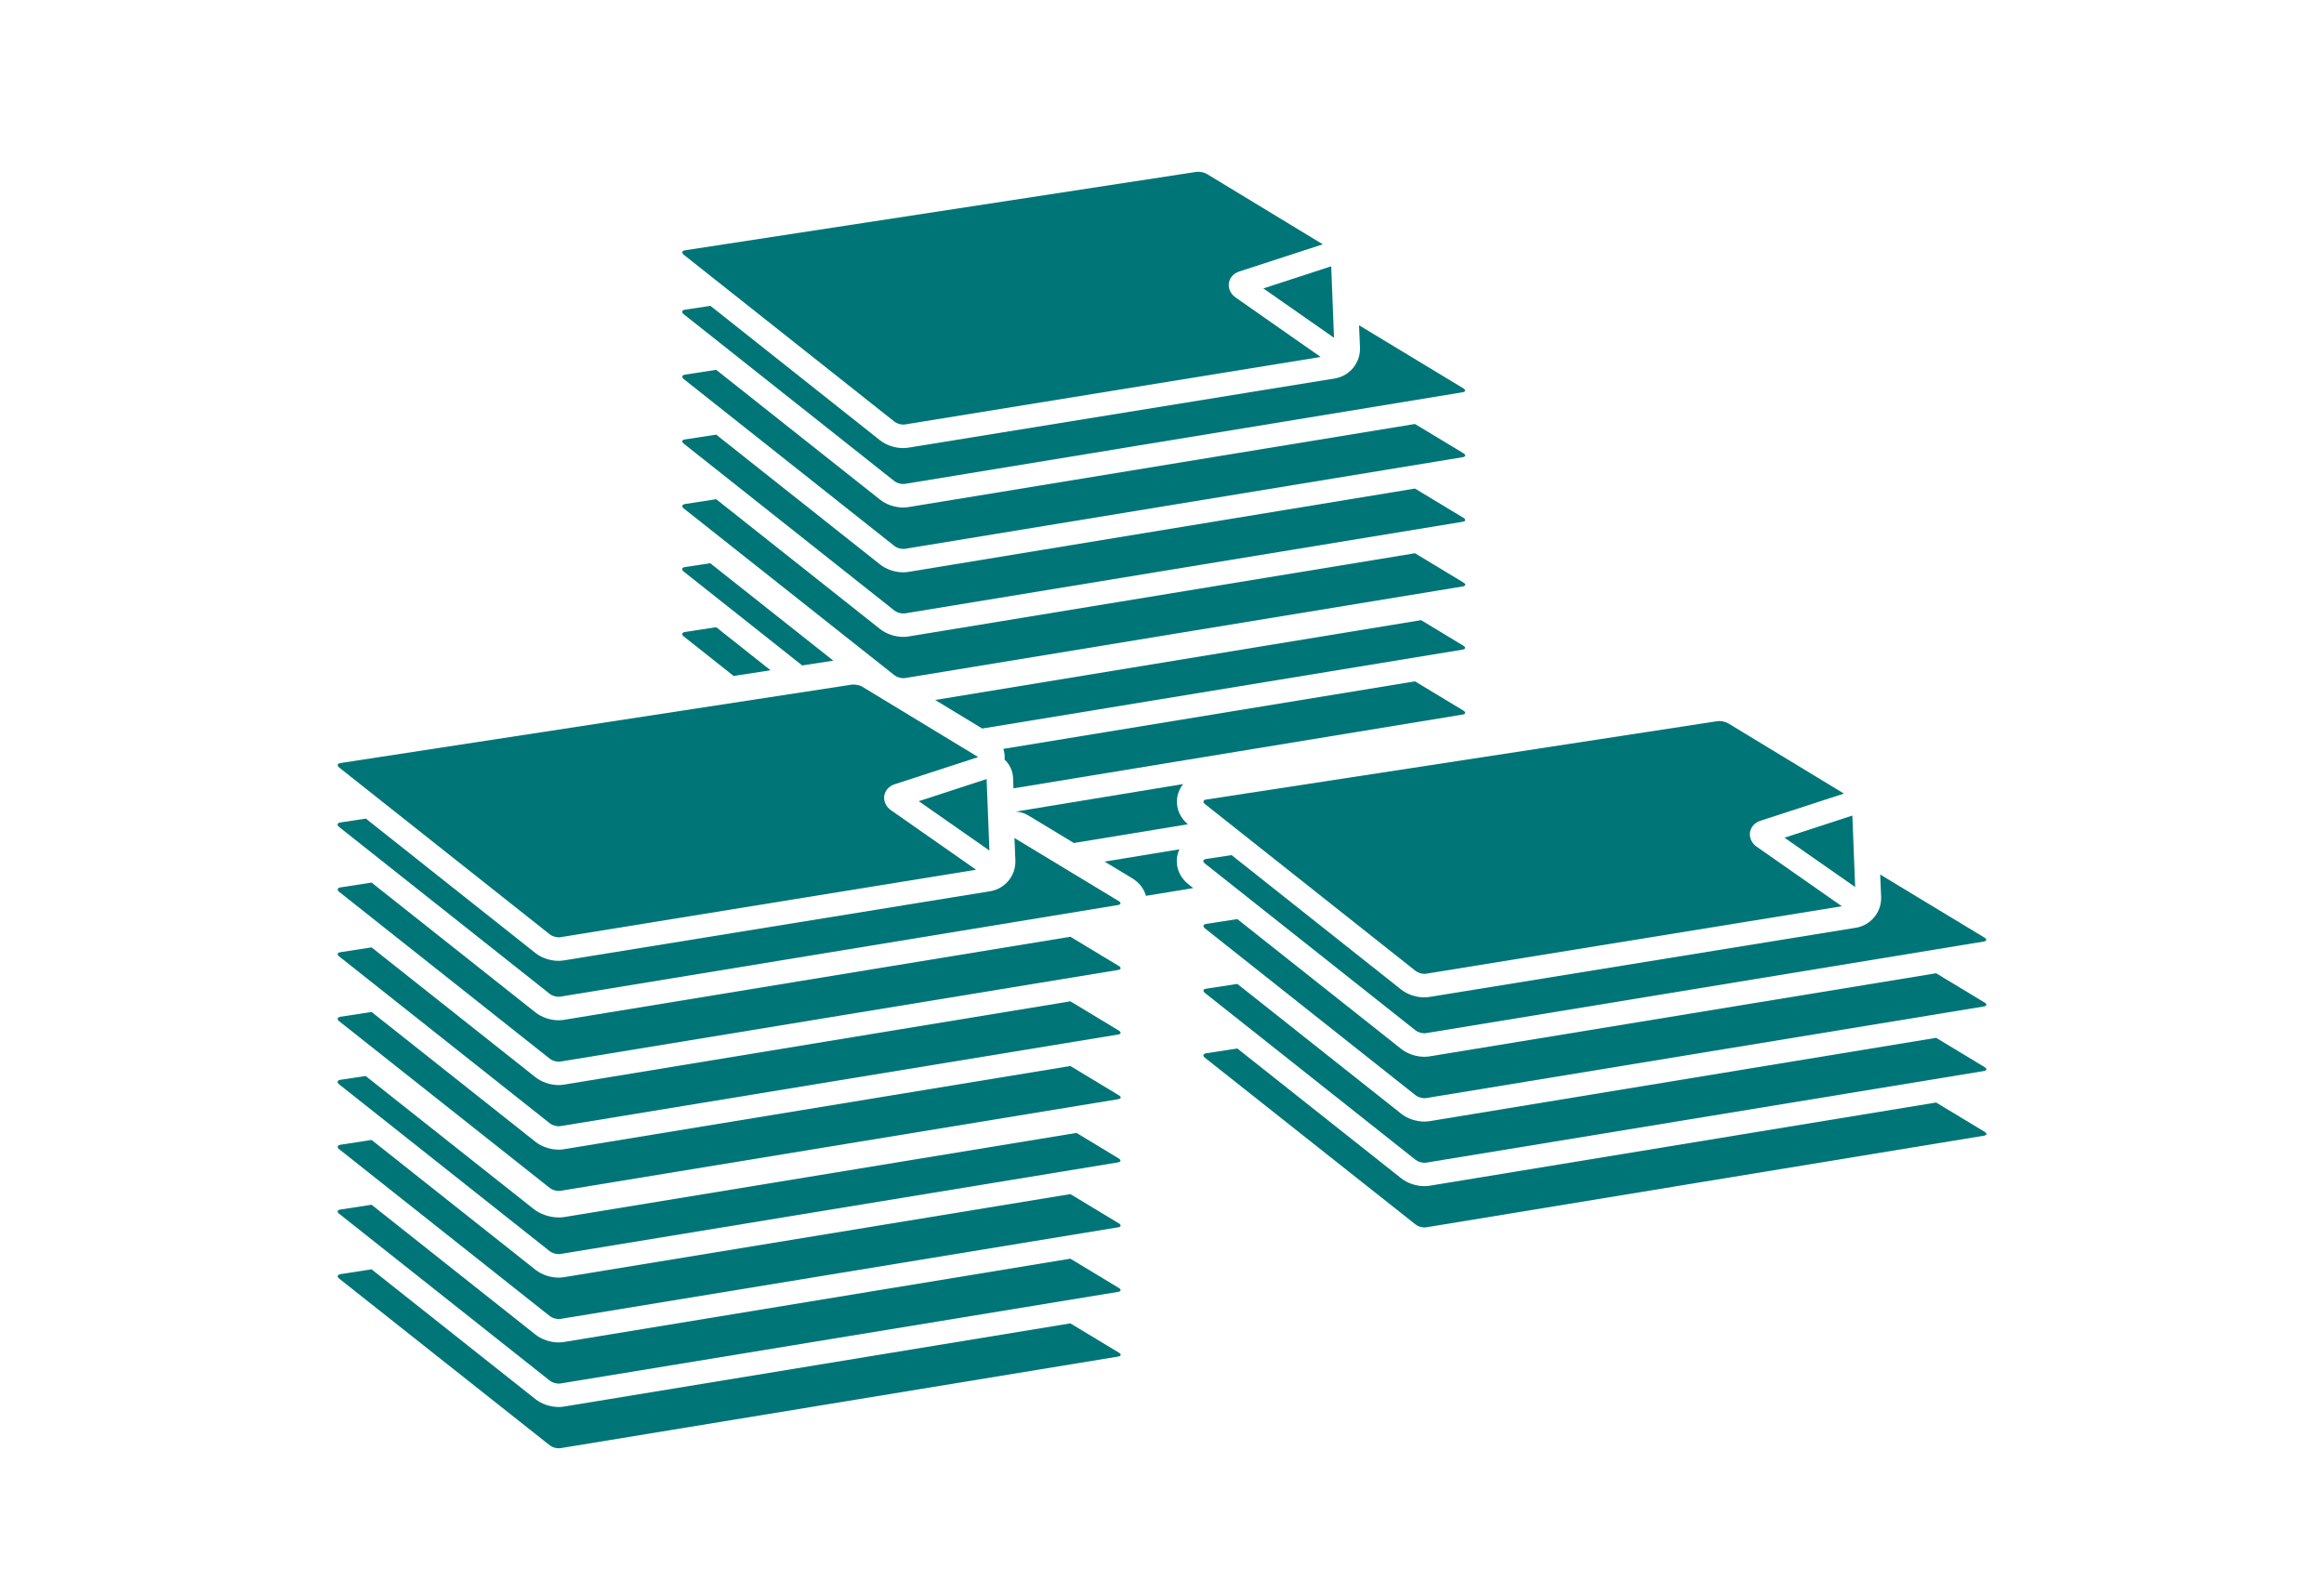<?xml version="1.0" encoding="UTF-8"?>
<svg id="Ebene_1" data-name="Ebene 1" xmlns="http://www.w3.org/2000/svg" viewBox="0 0 570 388">
  <defs>
    <style>
      .cls-1 {
        fill: #007577;
        stroke-width: 0px;
      }
    </style>
  </defs>
  <path class="cls-1" d="M168.022,155.021c-.775.115-.918.631-.287,1.119l12.198,9.665,9.063-1.39-13.342-10.57-7.633,1.177Z"/>
  <path class="cls-1" d="M277.757,215.476c1.677,1.021,2.83,2.553,3.311,4.269l11.59-1.904-1.146-.908c-2.36-1.846-3.378-4.698-2.659-7.453.105-.403.255-.782.423-1.149l-18.348,3.015,6.829,4.131Z"/>
  <path class="cls-1" d="M167.993,139.096c-.775.115-.918.631-.287,1.119l29.042,23.012,7.633-1.171-30.184-23.899-6.205.939Z"/>
  <path class="cls-1" d="M252.175,200.001l11.21,6.781,27.967-4.595c-2.218-1.849-3.17-4.608-2.471-7.285.253-.967.707-1.832,1.305-2.577l-41.065,6.757c1.061.051,2.113.348,3.055.918Z"/>
  <path class="cls-1" d="M358.926,174.304l-11.88-7.174-100.954,16.565c.271.832.38,1.722.294,2.625,1.261,1.162,2.022,2.787,2.09,4.525l.099,2.531,110.149-18.096c.775-.115.861-.574.201-.976Z"/>
  <path class="cls-1" d="M358.897,158.379l-10.349-6.26-119.181,19.58,11.542,7.007,117.787-19.351c.775-.115.861-.574.201-.976Z"/>
  <path class="cls-1" d="M167.735,93.013l51.679,40.947c.516.402,1.406.689,2.152.689.143,0,.258,0,.402-.029l136.758-22.468c.775-.115.861-.574.201-.976l-11.88-7.174-124.161,20.373c-.43.058-.861.115-1.32.115-2.066,0-4.189-.717-5.71-1.923l-40.201-31.851-7.633,1.177c-.775.115-.918.631-.287,1.119Z"/>
  <path class="cls-1" d="M358.926,127.016l-11.88-7.174-124.161,20.43c-.43.057-.861.115-1.32.115-2.066,0-4.189-.717-5.71-1.923l-40.201-31.851-7.633,1.177c-.775.086-.918.574-.287,1.062l51.679,40.947c.516.402,1.406.689,2.152.689.143,0,.258,0,.402-.029l136.758-22.468c.775-.115.861-.574.201-.976Z"/>
  <polygon class="cls-1" points="309.858 70.746 327.19 82.855 326.501 65.323 309.858 70.746"/>
  <path class="cls-1" d="M167.706,77.087l51.679,40.947c.516.402,1.406.689,2.152.689.143,0,.258,0,.402-.029l136.758-22.468c.775-.115.861-.574.201-.976l-25.567-15.466.23,5.481c.143,3.73-2.525,6.973-6.198,7.575l-104.505,16.959c-.43.057-.861.115-1.32.115-2.066,0-4.189-.717-5.71-1.923l-41.578-32.97-6.255.947c-.775.115-.918.631-.287,1.119Z"/>
  <path class="cls-1" d="M167.735,62.511l51.679,40.947c.516.402,1.406.689,2.152.689.143,0,.258,0,.373-.029l101.98-16.557-20.89-14.605c-1.205-.861-1.808-2.152-1.636-3.501.201-1.32,1.148-2.41,2.583-2.869l20.459-6.657-28.407-17.245c-.545-.344-1.463-.545-2.209-.545-.143,0-.316,0-.43.029l-125.366,19.225c-.775.115-.918.631-.287,1.119Z"/>
  <path class="cls-1" d="M221.967,166.327l136.758-22.468c.803-.115.889-.574.201-.976l-11.88-7.174-124.161,20.402c-.43.086-.861.115-1.32.115-2.037,0-4.189-.717-5.71-1.923l-40.201-31.851-7.633,1.176c-.775.143-.918.631-.287,1.119l51.617,40.869.589.357c.491.23,1.092.38,1.625.38.143,0,.287,0,.402-.029Z"/>
  <path class="cls-1" d="M83.216,281.918l51.679,40.947c.516.402,1.406.689,2.152.689.143,0,.258,0,.402-.029l136.758-22.468c.775-.115.861-.574.201-.976l-11.88-7.174-124.161,20.373c-.43.058-.861.115-1.32.115-2.066,0-4.189-.717-5.71-1.923l-40.201-31.851-7.633,1.176c-.775.115-.918.631-.287,1.119Z"/>
  <path class="cls-1" d="M83.187,265.993l51.679,40.947c.516.402,1.406.689,2.152.689.143,0,.258,0,.402-.029l136.758-22.468c.775-.115.861-.574.201-.976l-10.349-6.26-125.404,20.602c-.709.135-1.28.135-1.579.135-2.19,0-4.486-.769-6.143-2.058-.015-.011-.03-.023-.044-.035l-41.181-32.606-6.205.939c-.775.115-.918.631-.287,1.119Z"/>
  <path class="cls-1" d="M274.406,331.789l-11.88-7.174-124.161,20.402c-.43.086-.861.115-1.32.115-2.037,0-4.189-.717-5.71-1.923l-40.201-31.851-7.633,1.177c-.775.143-.918.631-.287,1.119l51.679,40.918c.516.402,1.406.689,2.152.689.143,0,.287,0,.402-.029l136.758-22.468c.803-.115.889-.574.201-.976Z"/>
  <path class="cls-1" d="M274.406,315.921l-11.88-7.174-124.161,20.43c-.43.057-.861.115-1.32.115-2.066,0-4.189-.717-5.71-1.923l-40.201-31.851-7.633,1.176c-.775.086-.918.574-.287,1.062l51.679,40.947c.516.402,1.406.689,2.152.689.143,0,.258,0,.402-.029l136.758-22.468c.775-.115.861-.574.201-.976Z"/>
  <path class="cls-1" d="M274.406,252.793l-11.88-7.174-124.161,20.43c-.43.057-.861.115-1.32.115-2.066,0-4.189-.717-5.71-1.923l-40.201-31.851-7.633,1.177c-.775.086-.918.574-.287,1.062l51.679,40.947c.516.402,1.406.689,2.152.689.143,0,.258,0,.402-.029l136.758-22.468c.775-.115.861-.574.201-.976Z"/>
  <path class="cls-1" d="M138.366,250.153c-.43.057-.861.115-1.32.115-2.066,0-4.189-.717-5.71-1.923l-40.201-31.851-7.633,1.177c-.775.115-.918.631-.287,1.119l51.679,40.947c.516.402,1.406.689,2.152.689.143,0,.258,0,.402-.029l136.758-22.468c.775-.115.861-.574.201-.976l-11.88-7.174-124.161,20.373Z"/>
  <path class="cls-1" d="M274.406,268.661l-11.88-7.174-124.161,20.402c-.43.086-.861.115-1.32.115-2.037,0-4.189-.717-5.71-1.923l-40.201-31.851-7.633,1.176c-.775.144-.918.631-.287,1.119l51.679,40.918c.516.402,1.406.689,2.152.689.143,0,.287,0,.402-.029l136.758-22.468c.803-.115.889-.574.201-.976Z"/>
  <path class="cls-1" d="M83.216,188.288l51.679,40.947c.516.402,1.406.689,2.152.689.143,0,.258,0,.373-.029l101.98-16.557-20.89-14.605c-1.205-.861-1.808-2.152-1.636-3.501.201-1.32,1.148-2.41,2.583-2.869l20.459-6.657-28.407-17.245c-.545-.344-1.463-.545-2.209-.545-.143,0-.316,0-.43.029l-125.366,19.225c-.775.115-.918.631-.287,1.119Z"/>
  <path class="cls-1" d="M83.187,202.865l51.679,40.947c.516.402,1.406.689,2.152.689.143,0,.258,0,.402-.029l136.758-22.468c.775-.115.861-.574.201-.976l-25.567-15.466.23,5.481c.143,3.73-2.525,6.973-6.198,7.575l-104.505,16.958c-.43.057-.861.115-1.32.115-2.066,0-4.189-.717-5.71-1.923l-41.578-32.97-6.255.947c-.775.115-.918.631-.287,1.119Z"/>
  <polygon class="cls-1" points="241.982 191.1 225.339 196.524 242.67 208.632 241.982 191.1"/>
  <polygon class="cls-1" points="437.678 205.479 455.009 217.588 454.32 200.056 437.678 205.479"/>
  <path class="cls-1" d="M295.554,227.746l51.679,40.947c.516.402,1.406.689,2.152.689.143,0,.258,0,.402-.029l136.758-22.468c.775-.115.861-.574.201-.976l-11.88-7.174-124.161,20.373c-.43.057-.861.115-1.32.115-2.066,0-4.189-.717-5.71-1.923l-40.201-31.851-7.633,1.177c-.775.115-.918.631-.287,1.119Z"/>
  <path class="cls-1" d="M295.554,243.585l51.679,40.947c.516.402,1.406.689,2.152.689.143,0,.258,0,.402-.029l136.758-22.468c.775-.115.861-.574.201-.976l-11.88-7.174-124.161,20.43c-.43.057-.861.115-1.32.115-2.066,0-4.189-.717-5.71-1.923l-40.201-31.851-7.633,1.177c-.775.086-.918.574-.287,1.062Z"/>
  <path class="cls-1" d="M486.544,278.592c.803-.115.889-.574.201-.976l-11.88-7.174-124.161,20.402c-.43.086-.861.115-1.32.115-2.037,0-4.189-.717-5.71-1.923l-40.201-31.851-7.633,1.176c-.775.144-.918.631-.287,1.119l51.679,40.918c.516.402,1.406.689,2.152.689.143,0,.287,0,.402-.029l136.758-22.468Z"/>
  <path class="cls-1" d="M349.356,253.456c.143,0,.258,0,.402-.029l136.758-22.468c.775-.115.861-.574.201-.976l-25.567-15.466.23,5.481c.143,3.73-2.525,6.973-6.198,7.575l-104.505,16.958c-.43.057-.861.115-1.32.115-2.066,0-4.189-.717-5.71-1.923l-41.578-32.97-6.255.947c-.775.115-.918.631-.287,1.119l51.679,40.947c.516.402,1.406.689,2.152.689Z"/>
  <path class="cls-1" d="M347.233,238.191c.516.402,1.406.689,2.152.689.143,0,.258,0,.373-.029l101.98-16.557-20.89-14.605c-1.205-.861-1.808-2.152-1.636-3.501.201-1.32,1.148-2.41,2.583-2.869l20.459-6.657-28.407-17.245c-.545-.344-1.463-.545-2.209-.545-.143,0-.316,0-.43.029l-125.366,19.225c-.775.115-.918.631-.287,1.119l51.679,40.947Z"/>
</svg>